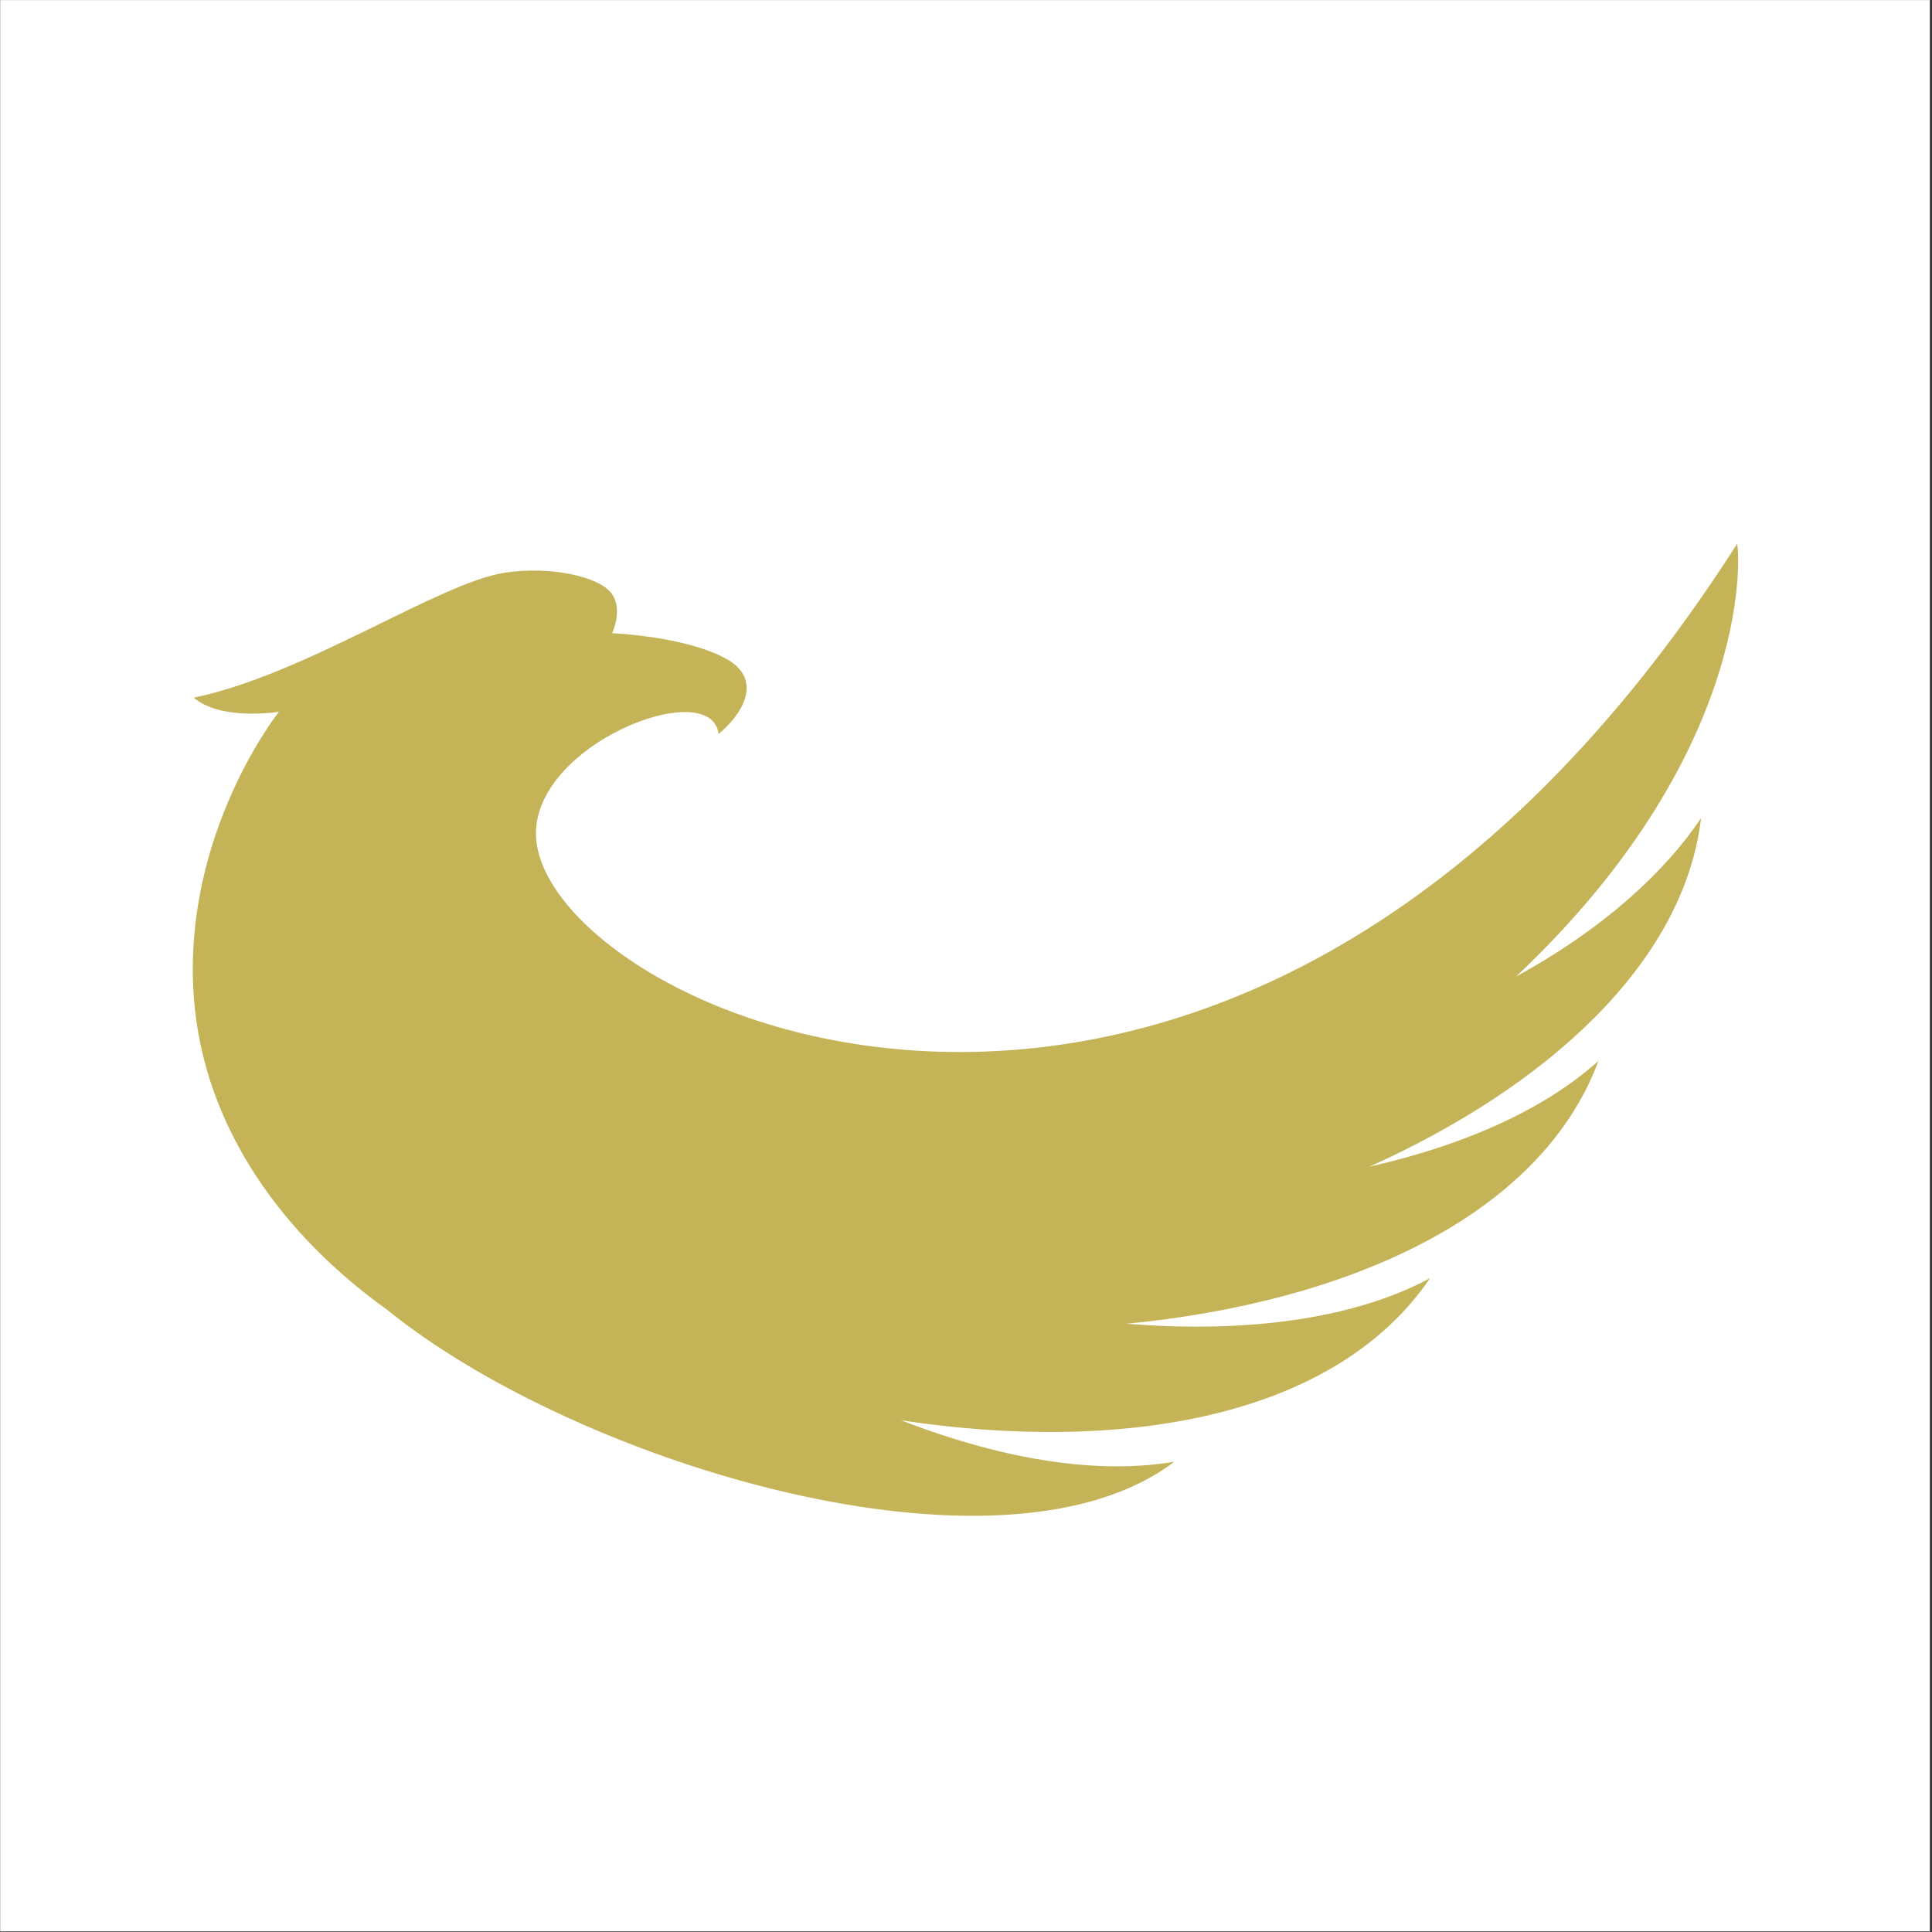 <?xml version="1.0" encoding="UTF-8" standalone="no"?>
<!DOCTYPE svg PUBLIC "-//W3C//DTD SVG 1.1//EN" "http://www.w3.org/Graphics/SVG/1.1/DTD/svg11.dtd">
<svg width="100%" height="100%" viewBox="0 0 900 900" version="1.1" xmlns="http://www.w3.org/2000/svg" xmlns:xlink="http://www.w3.org/1999/xlink" xml:space="preserve" xmlns:serif="http://www.serif.com/" style="fill-rule:evenodd;clip-rule:evenodd;stroke-linejoin:round;stroke-miterlimit:2;">
    <rect x="0" y="0" width="900" height="900" fill="#333333" stroke="none"/>
    <g transform="matrix(0.394,0,0,0.584,61.401,86.597)">
        <rect x="-155.655" y="-148.232" width="2281.56" height="1540.57" style="fill:white;"/>
    </g>
    <g transform="matrix(1.622,0,0,1.622,-1150.5,-1082.47)">
        <path d="M820.343,1043.42C791.384,1022.7 767.598,991.695 764.944,953.306C761.711,906.532 789.425,871.787 789.425,871.787C789.425,871.787 772.862,874.519 764.963,867.735C797.001,861.128 835.338,834.758 854.272,831.849C867.092,829.879 881.615,832.845 885.106,838.028C888.251,842.697 885.106,849.226 885.106,849.226C885.106,849.226 905.771,850.059 917.624,856.427C928.856,862.462 922.443,872.618 915.678,878.167C913.635,860.869 859.889,881.842 863.41,909.336C869.98,960.641 1065.26,1047.07 1208.18,823.602C1208.6,822.954 1215.05,881.457 1144.75,947.813C1169.98,934.03 1187.56,917.688 1197.86,902.32C1192.9,944.169 1153.26,979.627 1102.66,1002.42C1131.83,995.814 1153.93,985.085 1168.41,972.027C1151.46,1017.4 1095.12,1041.52 1032.9,1047.55C1070.34,1050.53 1099.9,1045.28 1120.04,1034.44C1092.44,1075 1030.79,1084.79 968.118,1075.28C999.122,1087.28 1025.87,1090.73 1046.58,1087.17C997.05,1124.8 874.935,1087.74 820.343,1043.42Z" style="fill:rgb(197,179,88);"/>
    </g>
</svg>
